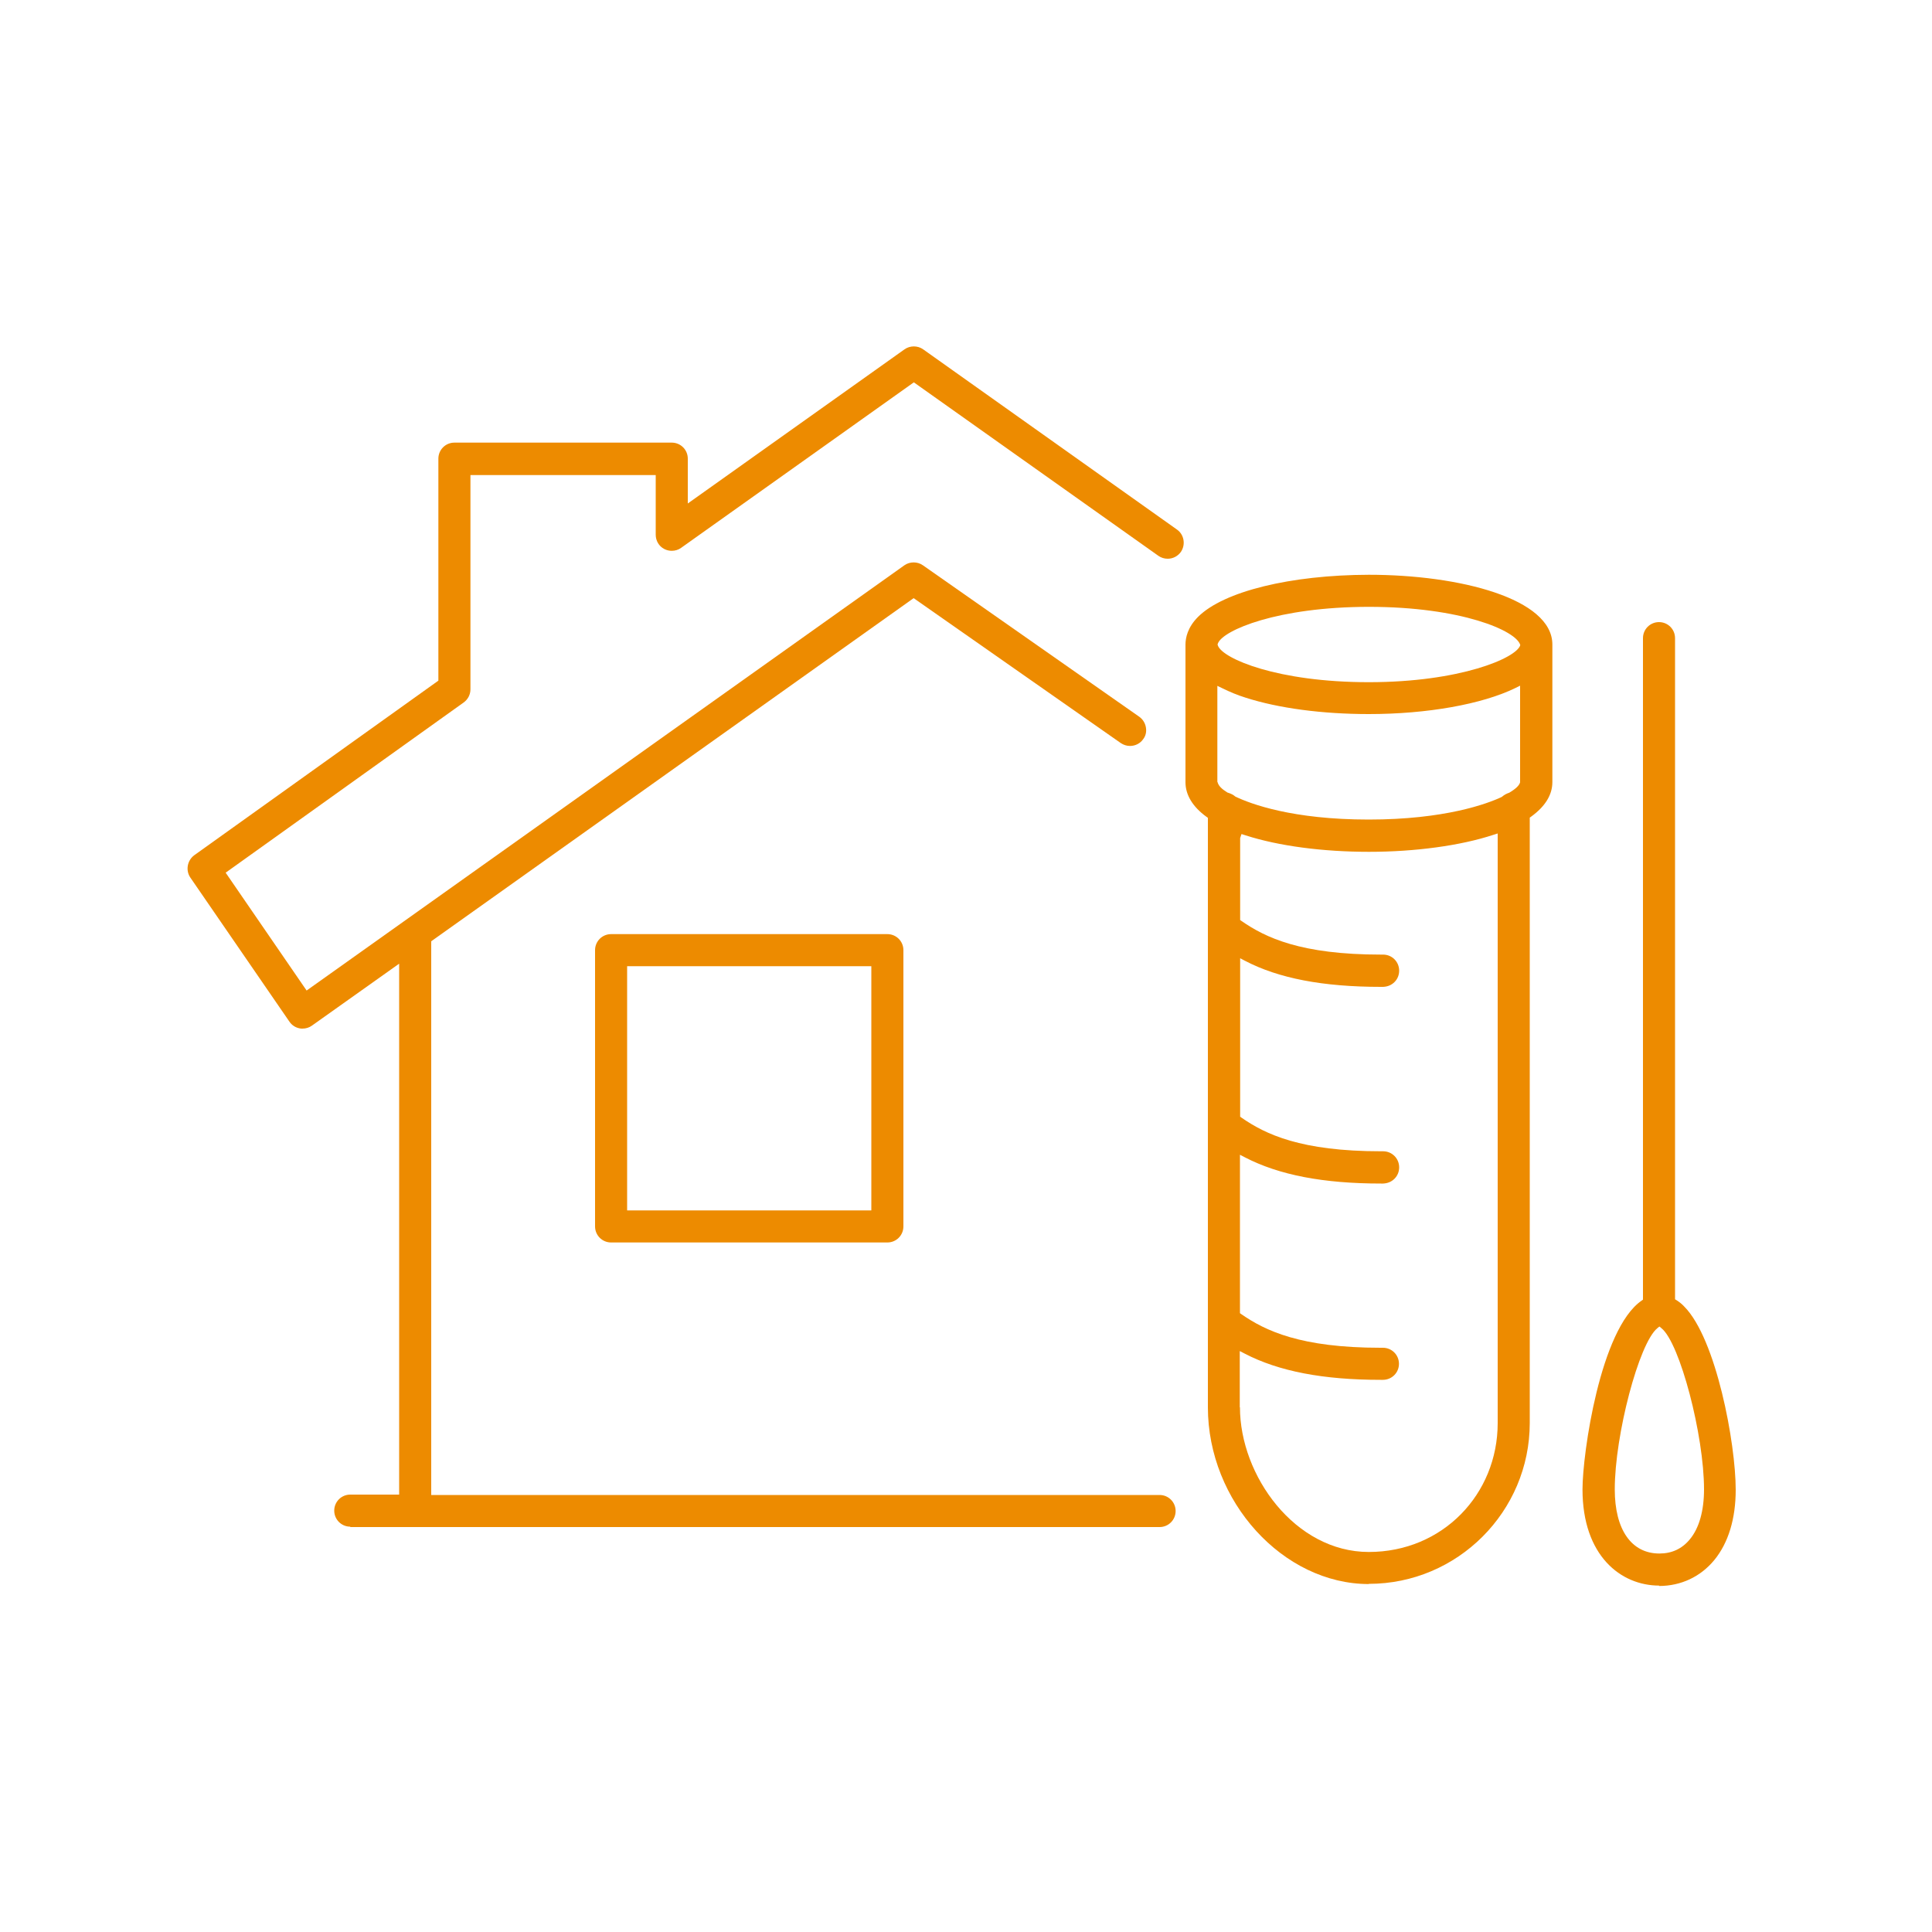 <?xml version="1.0" encoding="UTF-8"?><svg id="Layer_1" xmlns="http://www.w3.org/2000/svg" viewBox="0 0 100 100"><defs><style>.cls-1{fill:#ed8b00;stroke-width:0px;}</style></defs><path class="cls-1" d="M31.63,64.31c-.46,0-.83-.37-.83-.83v-14.3c0-.46.37-.83.83-.83h14.3c.46,0,.83.37.83.83v14.3c0,.46-.37.83-.83.83h-14.3ZM32.46,62.65h12.64v-12.64h-12.64v12.64Z"/><path class="cls-1" d="M18.13,79.02c-.46,0-.83-.37-.83-.83s.37-.83.83-.83h2.53v-27.48l-4.52,3.21c-.14.1-.31.15-.48.15-.05,0-.1,0-.14-.01-.22-.04-.41-.16-.54-.35l-5.13-7.46c-.25-.37-.16-.88.2-1.15l12.64-9.04v-11.49c0-.46.37-.83.83-.83h11.25c.46,0,.83.37.83.83v2.32l11.22-7.98c.14-.1.31-.15.48-.15s.34.05.48.15l13.14,9.33c.37.26.46.78.2,1.16-.16.22-.41.35-.68.35-.17,0-.34-.05-.48-.15l-12.66-8.98-12.05,8.57c-.14.1-.31.15-.48.15-.13,0-.26-.03-.38-.09-.28-.14-.45-.43-.45-.74v-3.09h-9.59v11.09c0,.27-.13.52-.35.68l-12.32,8.81,4.19,6.1,30.94-22.01c.14-.1.31-.15.48-.15s.34.05.48.15l11.2,7.84c.18.13.3.32.34.54.04.22,0,.44-.14.62-.15.22-.41.35-.68.35-.17,0-.33-.05-.48-.15l-10.72-7.5-24.97,17.76v28.66h37.7c.46,0,.83.37.83.83s-.37.83-.83.83H18.13Z"/><path class="cls-1" d="M85.88,82.07c-1.98,0-3.97-1.54-3.97-4.98,0-1.85.92-8.3,3.06-9.77l.07-.05v-34.24c0-.46.37-.83.83-.83s.83.37.83.83v34.22s.08.05.08.05c.14.09.27.19.39.32,1.66,1.66,2.67,7.09,2.67,9.49,0,1.5-.38,2.75-1.11,3.64-.71.86-1.72,1.34-2.86,1.34h0ZM85.78,68.75c-.95.78-2.2,5.53-2.2,8.34,0,2.08.86,3.32,2.31,3.32.65,0,1.18-.25,1.58-.74.48-.58.73-1.48.73-2.58,0-2.81-1.25-7.57-2.2-8.34l-.11-.09-.11.09Z"/><path class="cls-1" d="M70.85,81.99c-4.44,0-8.33-4.28-8.33-9.15v-30.51l-.07-.05c-.72-.52-1.09-1.14-1.09-1.79v-7.12c0-.36.11-.9.65-1.44,1.32-1.32,4.79-2.17,8.84-2.18,4.72,0,9.5,1.24,9.5,3.61v7.12c0,.66-.37,1.26-1.1,1.79l-.07.05v31.33c0,4.59-3.74,8.33-8.33,8.33ZM64.18,72.84c0,3.54,2.85,7.49,6.67,7.49s6.67-2.99,6.67-6.67v-30.52l-.22.07c-1.7.56-4.05.88-6.44.88s-4.67-.3-6.38-.85l-.22-.07-.07.21v4.24l.07.05c1.24.86,3.07,1.74,7.22,1.74h.11c.46,0,.83.37.83.83,0,.22-.08.43-.24.59-.16.16-.36.24-.59.25h-.11c-3,0-5.3-.44-7.04-1.35l-.25-.13v8.2l.07.05c1.24.86,3.07,1.74,7.22,1.74h.11c.46,0,.83.37.83.83,0,.22-.08.43-.24.59s-.36.24-.59.25h-.11c-2.98,0-5.28-.44-7.05-1.36l-.25-.13v8.2l.07.05c1.24.86,3.07,1.74,7.21,1.74h.12c.46,0,.83.37.83.83,0,.46-.37.83-.83.83h-.12c-2.97,0-5.27-.44-7.04-1.36l-.25-.13v2.91ZM63.02,40.48c.05.2.22.36.51.54.2.06.32.13.41.21.79.38,2.95,1.19,6.9,1.19s6.15-.82,6.89-1.17c.13-.11.24-.17.39-.22.35-.21.52-.38.56-.54v-5s-.24.12-.24.12c-1.72.84-4.56,1.35-7.59,1.35-2.4,0-4.67-.3-6.38-.85-.42-.13-.8-.29-1.21-.49l-.25-.12v4.97ZM70.86,31.41c-4.73,0-7.56,1.21-7.82,1.89l-.02.06.02.06c.26.68,3.09,1.89,7.81,1.89s7.65-1.25,7.84-1.92c-.2-.75-3.07-1.98-7.83-1.98h0Z"/></svg>